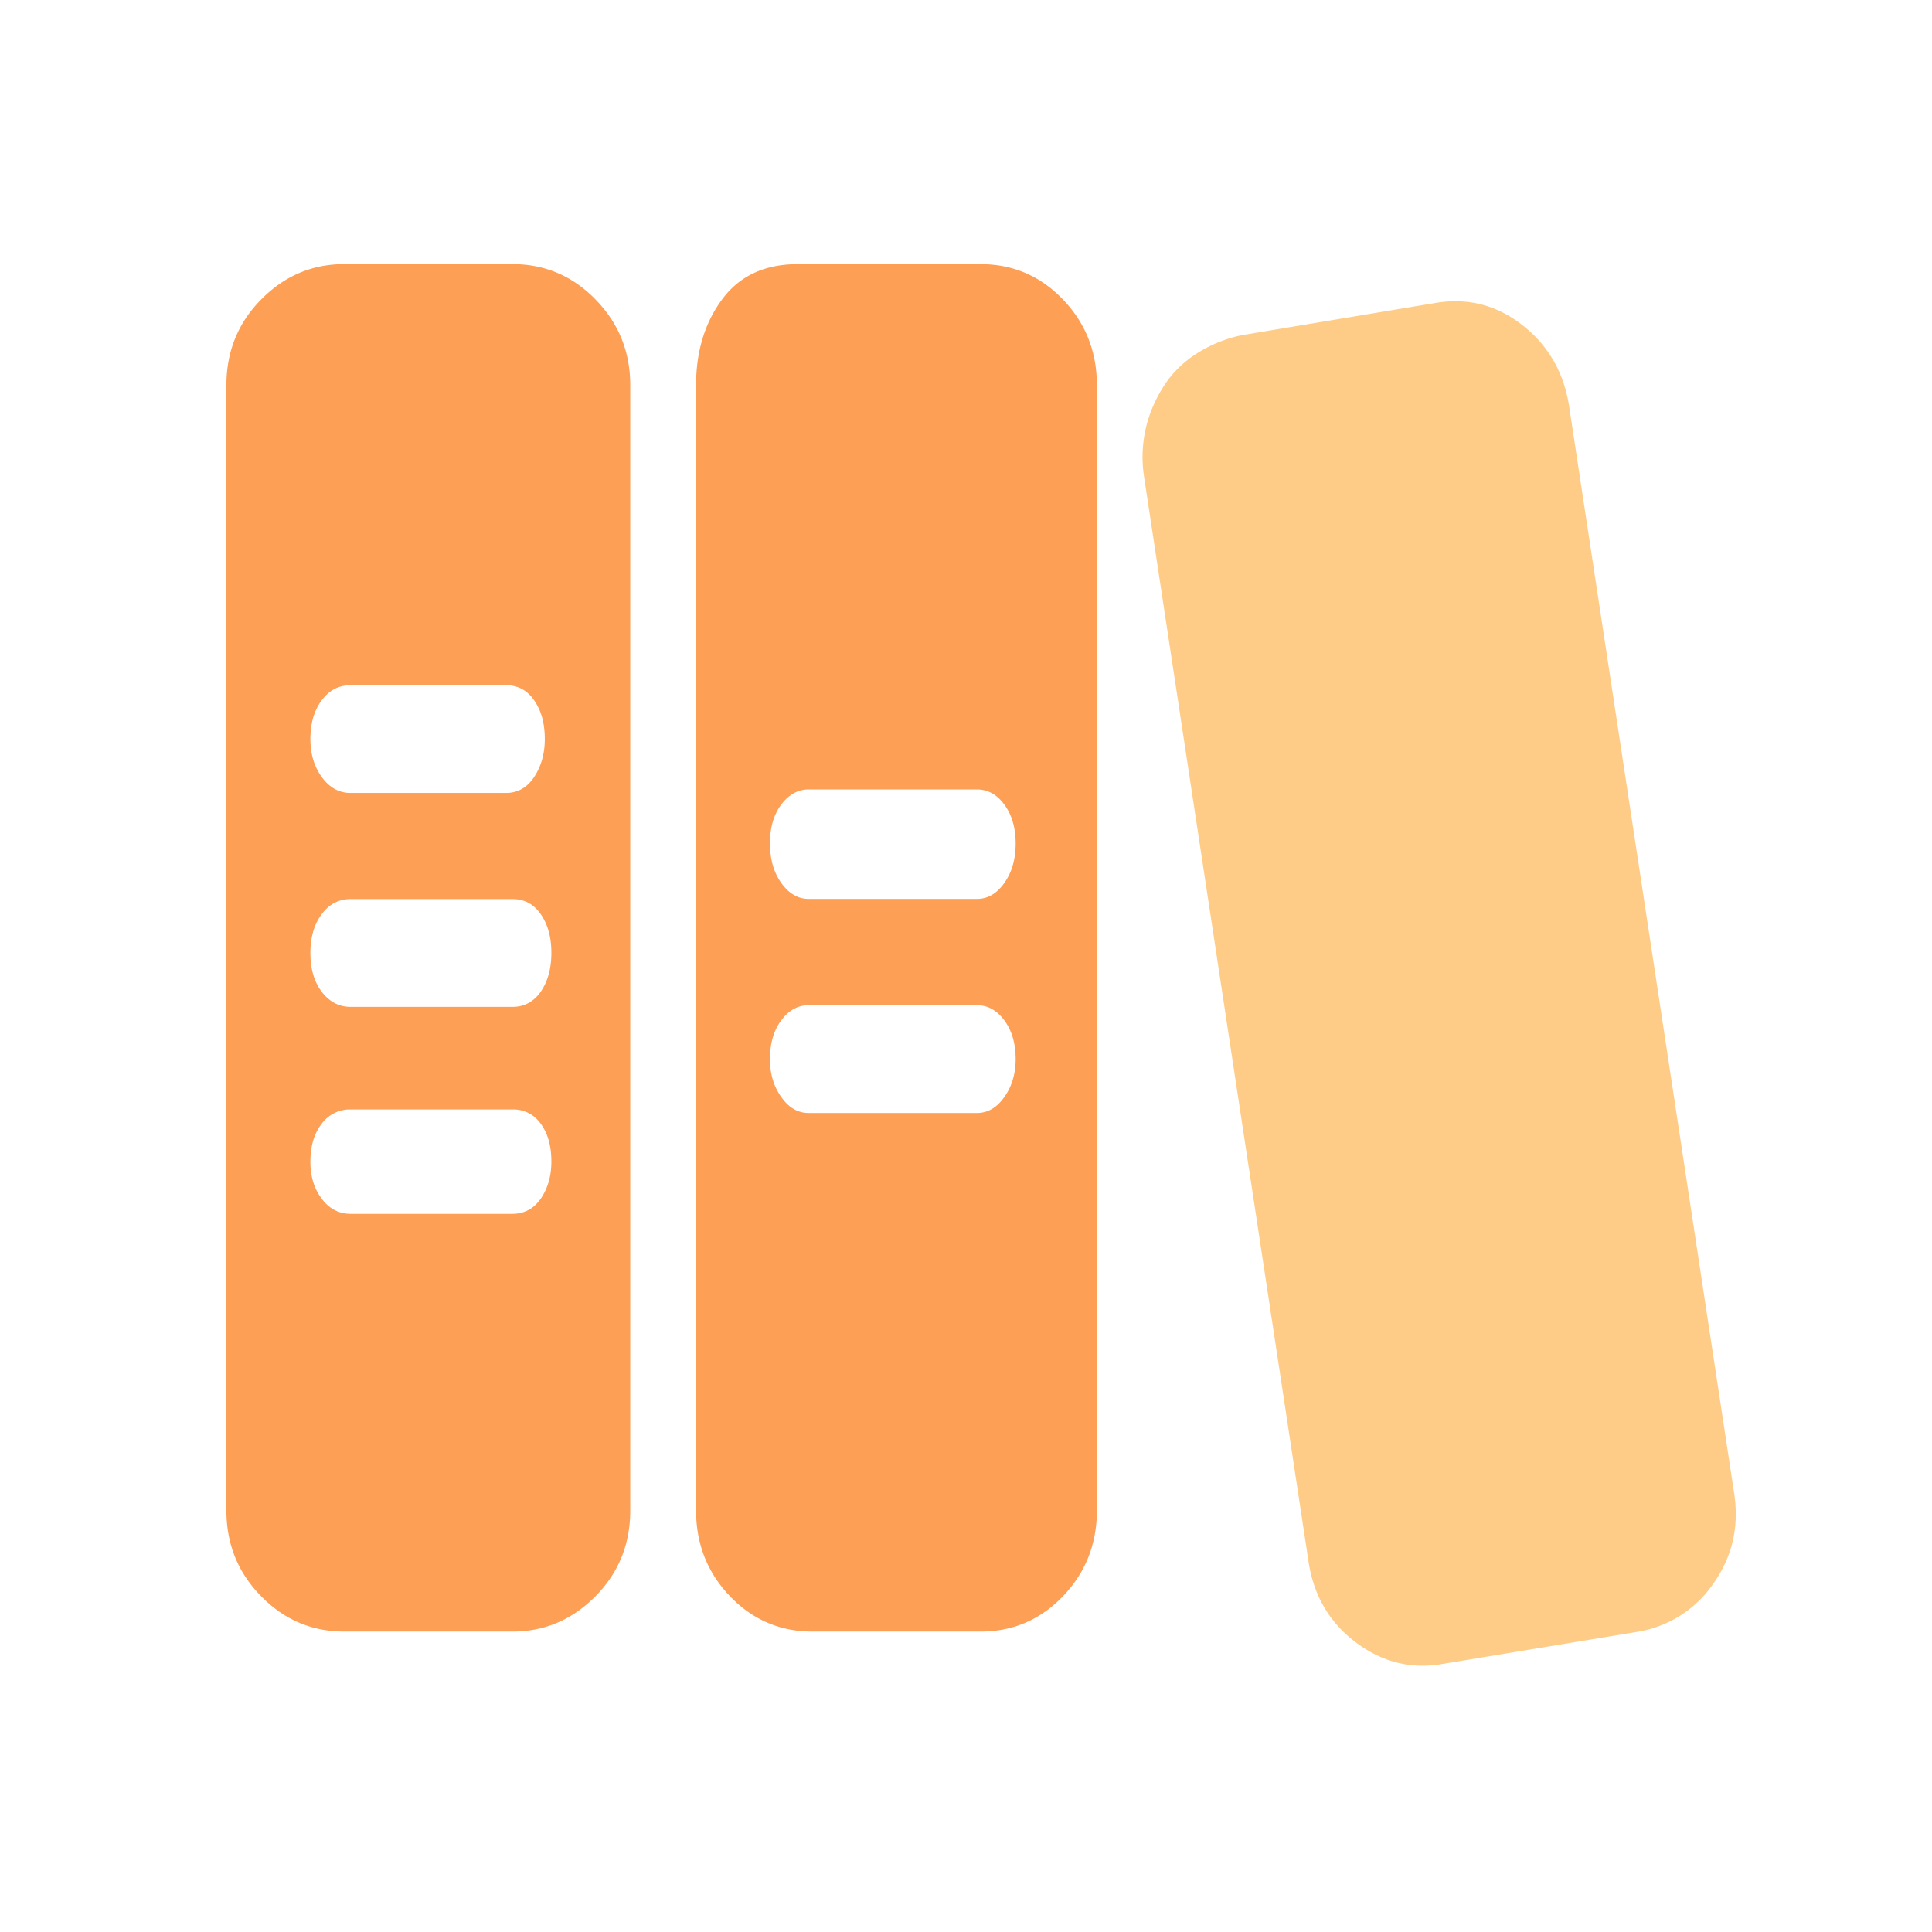 <?xml version="1.0" standalone="no"?><!DOCTYPE svg PUBLIC "-//W3C//DTD SVG 1.1//EN" "http://www.w3.org/Graphics/SVG/1.1/DTD/svg11.dtd"><svg t="1729428678466" class="icon" viewBox="0 0 1024 1024" version="1.1" xmlns="http://www.w3.org/2000/svg" p-id="2930" xmlns:xlink="http://www.w3.org/1999/xlink" width="200" height="200"><path d="M563.408 158.752c-11.968-12.496-26.56-18.752-43.712-18.752h-96.8c-17.6 0-31.008 6.24-40.208 18.752-9.216 12.48-13.76 27.68-13.76 45.52V800.48c0 17.84 5.984 33.024 17.952 45.52 11.984 12.496 26.56 18.752 43.712 18.752h89.12c17.152 0 31.728-6.256 43.696-18.752 11.984-12.496 17.968-27.68 17.968-45.52V204.272c0-17.856-5.984-33.024-17.968-45.52zM532.32 581.424c-4 5.712-8.848 8.48-14.56 8.48h-89.12c-5.712 0-10.544-2.768-14.56-8.48-4.016-5.632-5.984-12.32-5.984-20.096 0-8.304 1.968-15.168 5.984-20.528 4.016-5.36 8.848-8.032 14.56-8.032h89.12c5.728 0 10.56 2.672 14.56 8.032 3.936 5.36 6 12.144 6 20.528 0 7.68-1.968 14.464-6 20.096z m0-113.456c-4 5.712-8.848 8.48-14.56 8.48h-89.12c-5.712 0-10.544-2.864-14.56-8.48-4.016-5.632-5.984-12.688-5.984-20.992 0-8.288 1.968-15.168 5.984-20.528 4.016-5.344 8.848-8.032 14.56-8.032h89.12c5.728 0 10.56 2.592 14.56 8.032 3.936 5.36 6 12.24 6 20.544 0 8.288-1.968 15.36-6 20.96zM315.648 158.736c-12.16-12.496-26.896-18.752-44.064-18.752h-89.12c-17.056 0-31.712 6.24-44.048 18.752-12.336 12.48-18.416 27.68-18.416 45.52V800.48c0 17.84 6.08 33.024 18.4 45.52 12.16 12.496 26.912 18.752 44.08 18.752h89.12c17.056 0 31.712-6.256 44.048-18.752 12.336-12.496 18.4-27.68 18.4-45.52V204.272c0-17.856-6.16-33.024-18.4-45.52zM170.496 371.2c3.936-5.36 9.12-8.032 15.376-8.032h82.24c6.336 0 11.344 2.672 15.008 8.032 3.744 5.36 5.632 12.144 5.632 20.528 0 7.68-1.888 14.368-5.632 20.08-3.76 5.712-8.768 8.48-15.024 8.48h-82.224c-6.256 0-11.36-2.944-15.36-8.48-4.032-5.616-6-12.32-6-20.08 0-8.304 1.968-15.168 5.984-20.528z m116.112 264.128c-3.76 5.36-8.768 8.032-15.024 8.032h-85.712c-6.256 0-11.36-2.672-15.36-8.032-4.032-5.344-6-11.872-6-19.632 0-8.304 2.048-14.992 5.984-20.08a18.56 18.56 0 0 1 15.376-7.6h85.712a17.6 17.6 0 0 1 15.024 7.6c3.744 5.088 5.632 11.68 5.632 20.08 0 7.68-1.968 14.288-5.632 19.632z m0-109.696c-3.76 5.344-8.768 8.032-15.024 8.032h-85.712c-6.256 0-11.36-2.768-15.36-8.032-4.032-5.36-6-12.16-6-20.544 0-8.288 1.968-15.168 5.984-20.528 3.936-5.344 9.12-8.032 15.376-8.032h85.712c6.352 0 11.36 2.688 15.024 8.032 3.744 5.36 5.632 12.144 5.632 20.528 0 8.32-1.968 15.184-5.632 20.544z" fill="#FD9F55" p-id="2931"></path><path d="M919.04 790.832c2.88 17.856-0.704 33.92-10.72 48.208a60.32 60.32 0 0 1-40.672 25.888l-102.88 16.96c-16.528 2.944-31.904-0.8-45.84-11.168-13.936-10.352-22.432-24.544-25.28-42.4l-87.424-576.64a68.816 68.816 0 0 1 1.248-25.44c1.968-8.048 5.36-15.536 9.824-22.32 4.56-6.88 10.464-12.496 17.616-16.96a71.776 71.776 0 0 1 23.6-9.376l101.984-16.96c17.152-2.944 32.528 0.896 46.288 11.6 13.76 10.72 21.984 24.992 24.848 42.848l87.408 575.76z" fill="#FECC87" p-id="2932"></path></svg>
